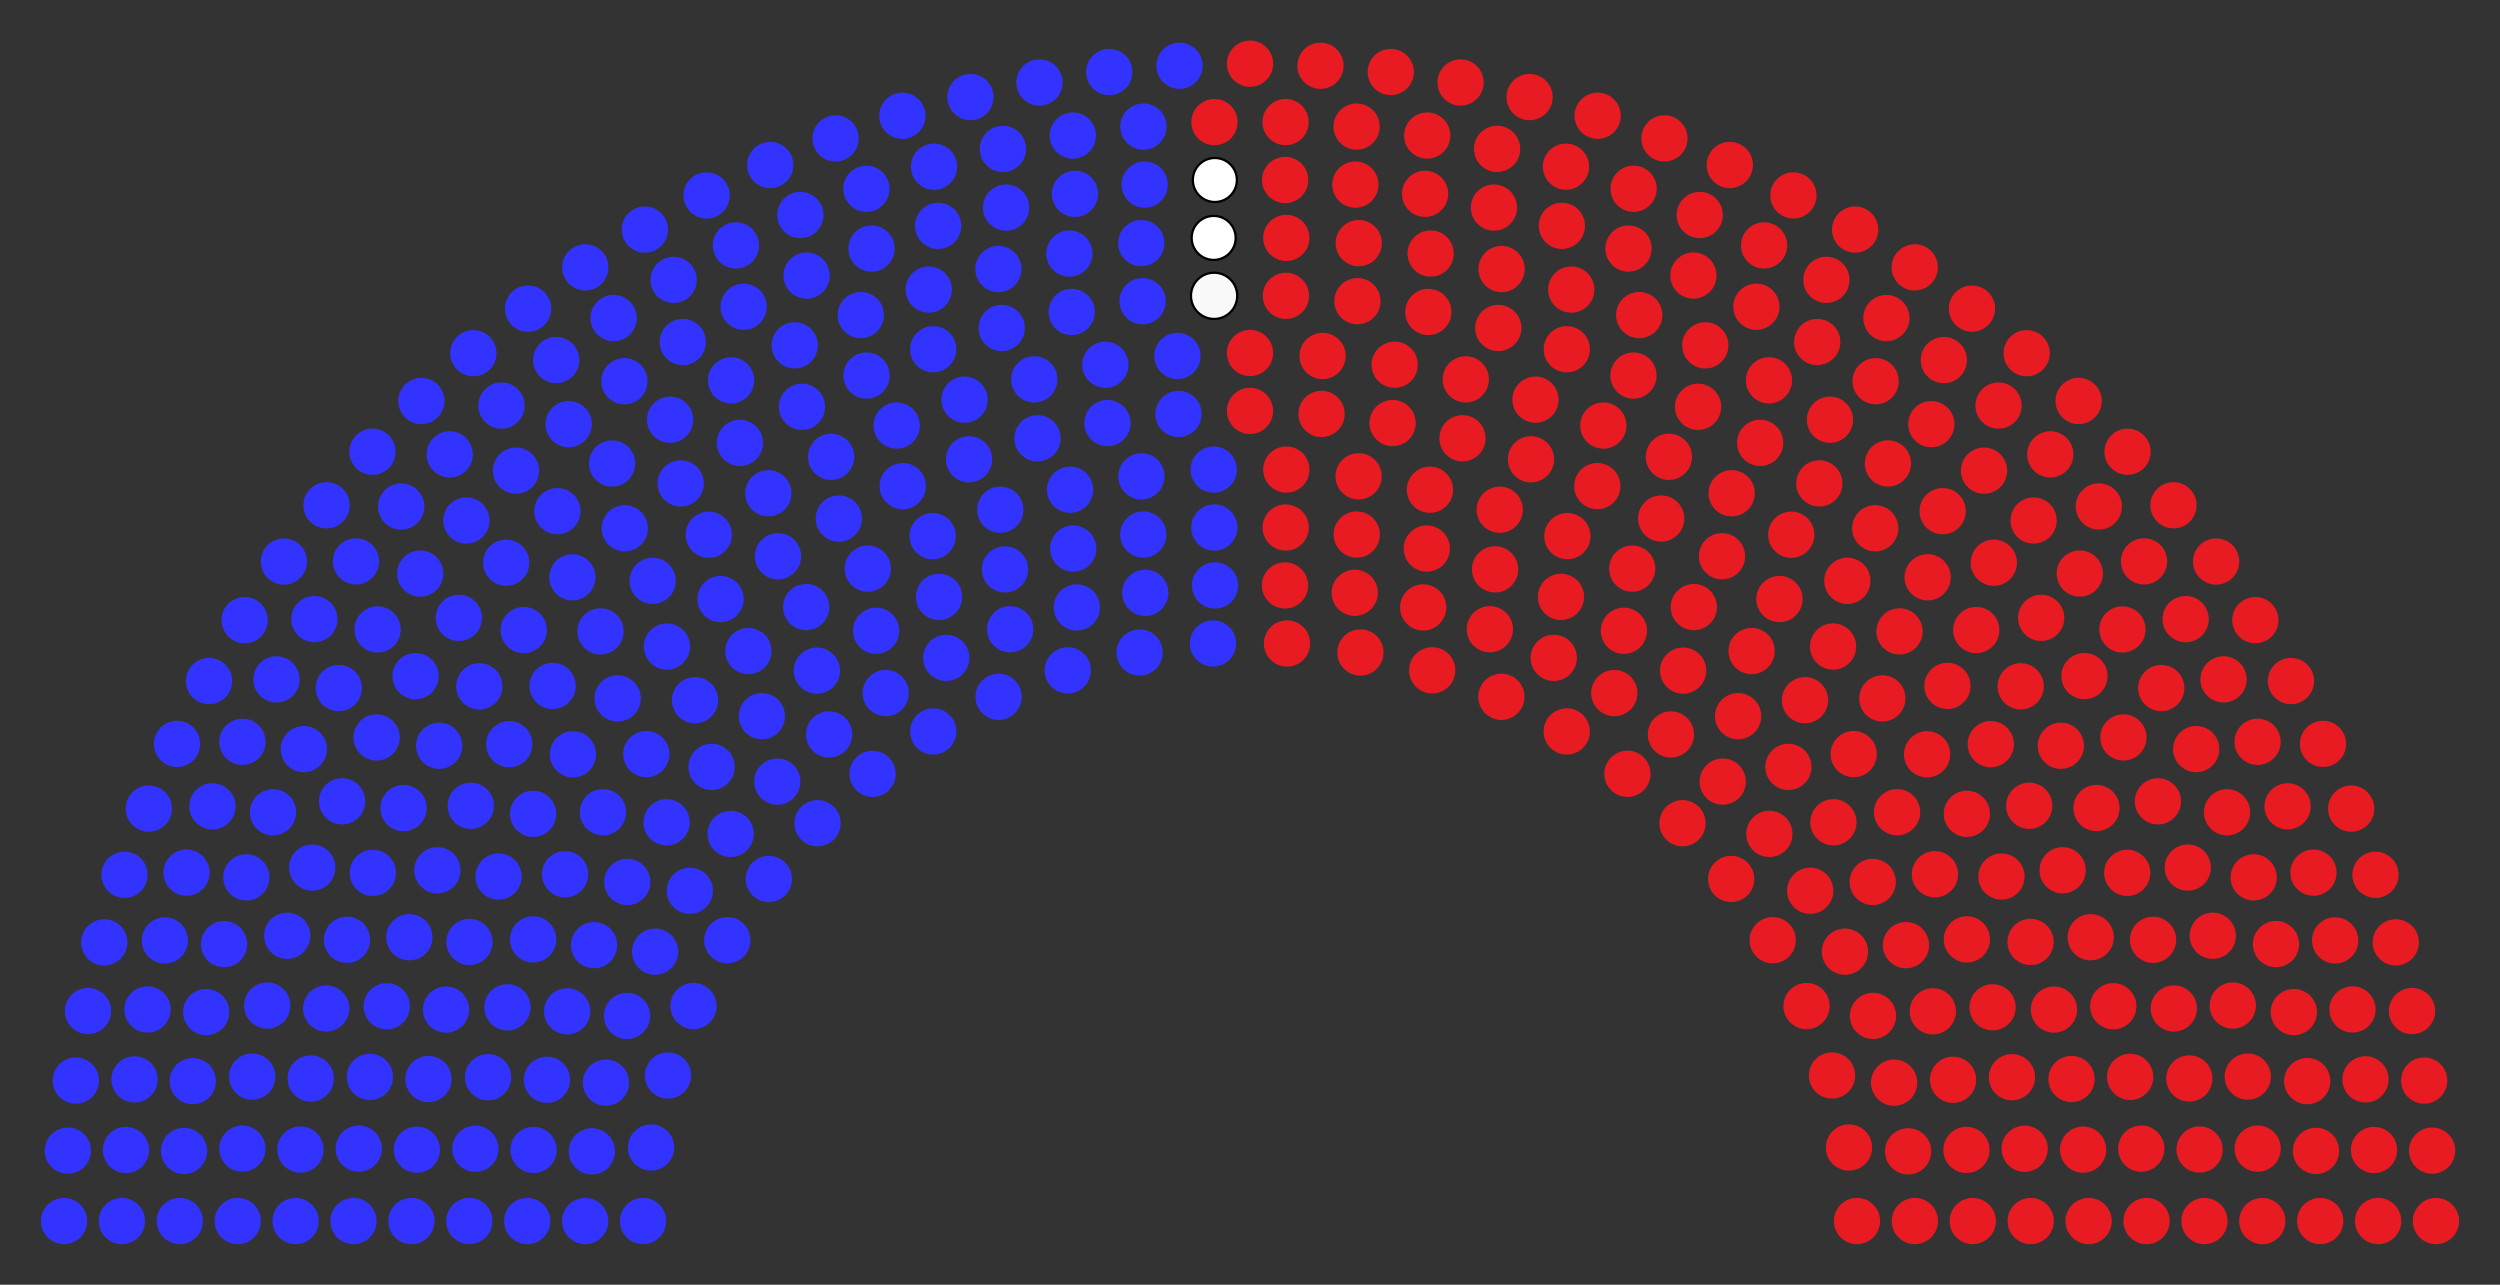 <?xml version="1.0" encoding="UTF-8" standalone="no"?>
<svg version="1.1" width="360.0" height="185.0" id="svg435" sodipodi:docname="20250522002452!(119th)_US_House_of_Representatives.svg" inkscape:version="1.4.2 (ebf0e94, 2025-05-08)" xmlns:inkscape="http://www.inkscape.org/namespaces/inkscape" xmlns:sodipodi="http://sodipodi.sourceforge.net/DTD/sodipodi-0.dtd" xmlns="http://www.w3.org/2000/svg" xmlns:svg="http://www.w3.org/2000/svg">
  <rect width="100%" height="100%" fill="#333333" stroke="none"/>
  <defs id="defs435"/>
  <sodipodi:namedview id="namedview435" pagecolor="#ffffff" bordercolor="#000000" borderopacity="0.25" inkscape:showpageshadow="2" inkscape:pageopacity="0.0" inkscape:pagecheckerboard="0" inkscape:deskcolor="#d1d1d1" inkscape:zoom="4.3945946" inkscape:cx="180.10763" inkscape:cy="92.5" inkscape:window-width="1920" inkscape:window-height="1094" inkscape:window-x="-11" inkscape:window-y="-11" inkscape:window-maximized="1" inkscape:current-layer="1-Vacant"/>
  <!-- Created with parliamentarch (https://github.com/Gouvernathor/parliamentarch/) -->
  <g style="fill:#3333ff" id="0-Democratic">
    <title id="title1">Democratic</title>
    <circle cx="9.22" cy="175.83" r="3.33" id="circle1"/>
    <circle cx="17.55" cy="175.83" r="3.33" id="circle2"/>
    <circle cx="25.89" cy="175.83" r="3.33" id="circle3"/>
    <circle cx="34.23" cy="175.83" r="3.33" id="circle4"/>
    <circle cx="42.56" cy="175.83" r="3.33" id="circle5"/>
    <circle cx="50.90" cy="175.83" r="3.33" id="circle6"/>
    <circle cx="59.24" cy="175.83" r="3.33" id="circle7"/>
    <circle cx="67.58" cy="175.83" r="3.33" id="circle8"/>
    <circle cx="75.92" cy="175.83" r="3.33" id="circle9"/>
    <circle cx="84.26" cy="175.83" r="3.33" id="circle10"/>
    <circle cx="92.60" cy="175.83" r="3.33" id="circle11"/>
    <circle cx="9.77" cy="165.69" r="3.33" id="circle12"/>
    <circle cx="18.14" cy="165.60" r="3.33" id="circle13"/>
    <circle cx="26.50" cy="165.73" r="3.33" id="circle14"/>
    <circle cx="34.90" cy="165.40" r="3.33" id="circle15"/>
    <circle cx="43.26" cy="165.53" r="3.33" id="circle16"/>
    <circle cx="51.66" cy="165.40" r="3.33" id="circle17"/>
    <circle cx="60.03" cy="165.55" r="3.33" id="circle18"/>
    <circle cx="68.45" cy="165.42" r="3.33" id="circle19"/>
    <circle cx="76.83" cy="165.59" r="3.33" id="circle20"/>
    <circle cx="10.92" cy="155.60" r="3.33" id="circle21"/>
    <circle cx="85.23" cy="165.79" r="3.33" id="circle22"/>
    <circle cx="19.37" cy="155.43" r="3.33" id="circle23"/>
    <circle cx="27.76" cy="155.68" r="3.33" id="circle24"/>
    <circle cx="93.75" cy="165.24" r="3.33" id="circle25"/>
    <circle cx="36.32" cy="155.03" r="3.33" id="circle26"/>
    <circle cx="44.74" cy="155.30" r="3.33" id="circle27"/>
    <circle cx="53.26" cy="155.07" r="3.33" id="circle28"/>
    <circle cx="12.67" cy="145.59" r="3.33" id="circle29"/>
    <circle cx="61.70" cy="155.38" r="3.33" id="circle30"/>
    <circle cx="21.24" cy="145.36" r="3.33" id="circle31"/>
    <circle cx="70.28" cy="155.12" r="3.33" id="circle32"/>
    <circle cx="29.69" cy="145.74" r="3.33" id="circle33"/>
    <circle cx="78.76" cy="155.49" r="3.33" id="circle34"/>
    <circle cx="38.48" cy="144.80" r="3.33" id="circle35"/>
    <circle cx="87.25" cy="155.90" r="3.33" id="circle36"/>
    <circle cx="46.97" cy="145.22" r="3.33" id="circle37"/>
    <circle cx="15.01" cy="135.70" r="3.33" id="circle38"/>
    <circle cx="55.69" cy="144.90" r="3.33" id="circle39"/>
    <circle cx="23.74" cy="135.42" r="3.33" id="circle40"/>
    <circle cx="32.26" cy="135.95" r="3.33" id="circle41"/>
    <circle cx="64.23" cy="145.38" r="3.33" id="circle42"/>
    <circle cx="96.19" cy="154.87" r="3.33" id="circle43"/>
    <circle cx="41.36" cy="134.75" r="3.33" id="circle44"/>
    <circle cx="73.07" cy="145.05" r="3.33" id="circle45"/>
    <circle cx="17.93" cy="125.97" r="3.33" id="circle46"/>
    <circle cx="49.96" cy="135.33" r="3.33" id="circle47"/>
    <circle cx="81.67" cy="145.63" r="3.33" id="circle48"/>
    <circle cx="26.86" cy="125.66" r="3.33" id="circle49"/>
    <circle cx="35.47" cy="126.34" r="3.33" id="circle50"/>
    <circle cx="58.94" cy="134.96" r="3.33" id="circle51"/>
    <circle cx="90.29" cy="146.29" r="3.33" id="circle52"/>
    <circle cx="67.60" cy="135.64" r="3.33" id="circle53"/>
    <circle cx="21.43" cy="116.44" r="3.33" id="circle54"/>
    <circle cx="44.96" cy="124.93" r="3.33" id="circle55"/>
    <circle cx="30.59" cy="116.11" r="3.33" id="circle56"/>
    <circle cx="53.68" cy="125.69" r="3.33" id="circle57"/>
    <circle cx="76.77" cy="135.27" r="3.33" id="circle58"/>
    <circle cx="99.86" cy="144.87" r="3.33" id="circle59"/>
    <circle cx="39.31" cy="116.97" r="3.33" id="circle60"/>
    <circle cx="85.54" cy="136.10" r="3.33" id="circle61"/>
    <circle cx="62.98" cy="125.32" r="3.33" id="circle62"/>
    <circle cx="25.49" cy="107.12" r="3.33" id="circle63"/>
    <circle cx="49.26" cy="115.39" r="3.33" id="circle64"/>
    <circle cx="71.79" cy="126.22" r="3.33" id="circle65"/>
    <circle cx="94.33" cy="137.04" r="3.33" id="circle66"/>
    <circle cx="34.91" cy="106.82" r="3.33" id="circle67"/>
    <circle cx="58.11" cy="116.36" r="3.33" id="circle68"/>
    <circle cx="43.75" cy="107.87" r="3.33" id="circle69"/>
    <circle cx="30.10" cy="98.07" r="3.33" id="circle70"/>
    <circle cx="81.37" cy="125.89" r="3.33" id="circle71"/>
    <circle cx="67.79" cy="116.03" r="3.33" id="circle72"/>
    <circle cx="39.81" cy="97.83" r="3.33" id="circle73"/>
    <circle cx="54.23" cy="106.19" r="3.33" id="circle74"/>
    <circle cx="90.33" cy="127.00" r="3.33" id="circle75"/>
    <circle cx="104.73" cy="135.39" r="3.33" id="circle76"/>
    <circle cx="76.77" cy="117.19" r="3.33" id="circle77"/>
    <circle cx="48.78" cy="99.08" r="3.33" id="circle78"/>
    <circle cx="63.24" cy="107.39" r="3.33" id="circle79"/>
    <circle cx="35.23" cy="89.30" r="3.33" id="circle80"/>
    <circle cx="99.33" cy="128.27" r="3.33" id="circle81"/>
    <circle cx="45.27" cy="89.15" r="3.33" id="circle82"/>
    <circle cx="86.82" cy="116.96" r="3.33" id="circle83"/>
    <circle cx="73.33" cy="107.16" r="3.33" id="circle84"/>
    <circle cx="59.84" cy="97.36" r="3.33" id="circle85"/>
    <circle cx="54.37" cy="90.64" r="3.33" id="circle86"/>
    <circle cx="40.88" cy="80.86" r="3.33" id="circle87"/>
    <circle cx="69.02" cy="98.83" r="3.33" id="circle88"/>
    <circle cx="82.50" cy="108.62" r="3.33" id="circle89"/>
    <circle cx="95.99" cy="118.41" r="3.33" id="circle90"/>
    <circle cx="51.26" cy="80.84" r="3.33" id="circle91"/>
    <circle cx="110.71" cy="126.57" r="3.33" id="circle92"/>
    <circle cx="66.07" cy="88.97" r="3.33" id="circle93"/>
    <circle cx="105.21" cy="120.08" r="3.33" id="circle94"/>
    <circle cx="47.02" cy="72.76" r="3.33" id="circle95"/>
    <circle cx="79.57" cy="98.77" r="3.33" id="circle96"/>
    <circle cx="60.51" cy="82.59" r="3.33" id="circle97"/>
    <circle cx="93.07" cy="108.59" r="3.33" id="circle98"/>
    <circle cx="75.42" cy="90.73" r="3.33" id="circle99"/>
    <circle cx="88.94" cy="100.57" r="3.33" id="circle100"/>
    <circle cx="57.77" cy="72.93" r="3.33" id="circle101"/>
    <circle cx="102.47" cy="110.43" r="3.33" id="circle102"/>
    <circle cx="53.63" cy="65.05" r="3.33" id="circle103"/>
    <circle cx="72.89" cy="81.03" r="3.33" id="circle104"/>
    <circle cx="67.16" cy="74.95" r="3.33" id="circle105"/>
    <circle cx="86.47" cy="90.92" r="3.33" id="circle106"/>
    <circle cx="117.72" cy="118.54" r="3.33" id="circle107"/>
    <circle cx="100.08" cy="100.83" r="3.33" id="circle108"/>
    <circle cx="111.93" cy="112.55" r="3.33" id="circle109"/>
    <circle cx="82.42" cy="83.13" r="3.33" id="circle110"/>
    <circle cx="64.76" cy="65.43" r="3.33" id="circle111"/>
    <circle cx="60.68" cy="57.74" r="3.33" id="circle112"/>
    <circle cx="96.04" cy="93.10" r="3.33" id="circle113"/>
    <circle cx="74.30" cy="67.77" r="3.33" id="circle114"/>
    <circle cx="80.26" cy="73.61" r="3.33" id="circle115"/>
    <circle cx="109.71" cy="103.13" r="3.33" id="circle116"/>
    <circle cx="93.98" cy="83.64" r="3.33" id="circle117"/>
    <circle cx="72.21" cy="58.40" r="3.33" id="circle118"/>
    <circle cx="89.97" cy="76.07" r="3.33" id="circle119"/>
    <circle cx="68.16" cy="50.86" r="3.33" id="circle120"/>
    <circle cx="107.77" cy="93.75" r="3.33" id="circle121"/>
    <circle cx="81.89" cy="61.08" r="3.33" id="circle122"/>
    <circle cx="119.39" cy="105.76" r="3.33" id="circle123"/>
    <circle cx="103.76" cy="86.26" r="3.33" id="circle124"/>
    <circle cx="88.14" cy="66.74" r="3.33" id="circle125"/>
    <circle cx="125.65" cy="111.43" r="3.33" id="circle126"/>
    <circle cx="80.09" cy="51.85" r="3.33" id="circle127"/>
    <circle cx="76.04" cy="44.44" r="3.33" id="circle128"/>
    <circle cx="102.06" cy="77.00" r="3.33" id="circle129"/>
    <circle cx="117.63" cy="96.57" r="3.33" id="circle130"/>
    <circle cx="98.02" cy="69.61" r="3.33" id="circle131"/>
    <circle cx="89.91" cy="54.89" r="3.33" id="circle132"/>
    <circle cx="96.49" cy="60.44" r="3.33" id="circle133"/>
    <circle cx="116.09" cy="87.42" r="3.33" id="circle134"/>
    <circle cx="88.36" cy="45.80" r="3.33" id="circle135"/>
    <circle cx="112.03" cy="80.10" r="3.33" id="circle136"/>
    <circle cx="84.28" cy="38.50" r="3.33" id="circle137"/>
    <circle cx="127.54" cy="99.80" r="3.33" id="circle138"/>
    <circle cx="110.64" cy="71.03" r="3.33" id="circle139"/>
    <circle cx="106.54" cy="63.77" r="3.33" id="circle140"/>
    <circle cx="98.32" cy="49.25" r="3.33" id="circle141"/>
    <circle cx="134.39" cy="105.33" r="3.33" id="circle142"/>
    <circle cx="126.16" cy="90.83" r="3.33" id="circle143"/>
    <circle cx="105.27" cy="54.77" r="3.33" id="circle144"/>
    <circle cx="97.00" cy="40.30" r="3.33" id="circle145"/>
    <circle cx="92.86" cy="33.06" r="3.33" id="circle146"/>
    <circle cx="120.79" cy="74.67" r="3.33" id="circle147"/>
    <circle cx="124.96" cy="81.88" r="3.33" id="circle148"/>
    <circle cx="107.08" cy="44.17" r="3.33" id="circle149"/>
    <circle cx="115.48" cy="58.58" r="3.33" id="circle150"/>
    <circle cx="119.68" cy="65.78" r="3.33" id="circle151"/>
    <circle cx="101.75" cy="28.14" r="3.33" id="circle152"/>
    <circle cx="136.26" cy="94.73" r="3.33" id="circle153"/>
    <circle cx="105.97" cy="35.34" r="3.33" id="circle154"/>
    <circle cx="114.44" cy="49.73" r="3.33" id="circle155"/>
    <circle cx="135.22" cy="85.95" r="3.33" id="circle156"/>
    <circle cx="116.15" cy="39.68" r="3.33" id="circle157"/>
    <circle cx="129.99" cy="70.00" r="3.33" id="circle158"/>
    <circle cx="143.80" cy="100.34" r="3.33" id="circle159"/>
    <circle cx="134.30" cy="77.20" r="3.33" id="circle160"/>
    <circle cx="110.91" cy="23.76" r="3.33" id="circle161"/>
    <circle cx="124.78" cy="54.08" r="3.33" id="circle162"/>
    <circle cx="115.24" cy="30.96" r="3.33" id="circle163"/>
    <circle cx="129.12" cy="61.28" r="3.33" id="circle164"/>
    <circle cx="123.95" cy="45.37" r="3.33" id="circle165"/>
    <circle cx="145.46" cy="90.61" r="3.33" id="circle166"/>
    <circle cx="125.50" cy="35.79" r="3.33" id="circle167"/>
    <circle cx="120.32" cy="19.93" r="3.33" id="circle168"/>
    <circle cx="124.76" cy="27.18" r="3.33" id="circle169"/>
    <circle cx="144.71" cy="81.99" r="3.33" id="circle170"/>
    <circle cx="139.54" cy="66.14" r="3.33" id="circle171"/>
    <circle cx="134.38" cy="50.29" r="3.33" id="circle172"/>
    <circle cx="144.04" cy="73.40" r="3.33" id="circle173"/>
    <circle cx="138.89" cy="57.55" r="3.33" id="circle174"/>
    <circle cx="133.74" cy="41.70" r="3.33" id="circle175"/>
    <circle cx="153.76" cy="96.53" r="3.33" id="circle176"/>
    <circle cx="129.94" cy="16.67" r="3.33" id="circle177"/>
    <circle cx="135.09" cy="32.52" r="3.33" id="circle178"/>
    <circle cx="134.50" cy="24.00" r="3.33" id="circle179"/>
    <circle cx="155.06" cy="87.47" r="3.33" id="circle180"/>
    <circle cx="144.25" cy="47.23" r="3.33" id="circle181"/>
    <circle cx="149.40" cy="63.11" r="3.33" id="circle182"/>
    <circle cx="143.77" cy="38.74" r="3.33" id="circle183"/>
    <circle cx="154.54" cy="78.99" r="3.33" id="circle184"/>
    <circle cx="148.93" cy="54.63" r="3.33" id="circle185"/>
    <circle cx="139.74" cy="13.98" r="3.33" id="circle186"/>
    <circle cx="154.09" cy="70.52" r="3.33" id="circle187"/>
    <circle cx="144.87" cy="29.89" r="3.33" id="circle188"/>
    <circle cx="144.42" cy="21.44" r="3.33" id="circle189"/>
    <circle cx="154.32" cy="44.92" r="3.33" id="circle190"/>
    <circle cx="164.10" cy="93.96" r="3.33" id="circle191"/>
    <circle cx="153.99" cy="36.51" r="3.33" id="circle192"/>
    <circle cx="149.68" cy="11.88" r="3.33" id="circle193"/>
    <circle cx="159.47" cy="60.92" r="3.33" id="circle194"/>
    <circle cx="154.79" cy="27.91" r="3.33" id="circle195"/>
    <circle cx="159.17" cy="52.52" r="3.33" id="circle196"/>
    <circle cx="164.92" cy="85.36" r="3.33" id="circle197"/>
    <circle cx="154.48" cy="19.52" r="3.33" id="circle198"/>
    <circle cx="164.63" cy="76.97" r="3.33" id="circle199"/>
    <circle cx="164.36" cy="68.59" r="3.33" id="circle200"/>
    <circle cx="159.73" cy="10.37" r="3.33" id="circle201"/>
    <circle cx="164.53" cy="43.37" r="3.33" id="circle202"/>
    <circle cx="164.34" cy="35.01" r="3.33" id="circle203"/>
    <circle cx="164.83" cy="26.58" r="3.33" id="circle204"/>
    <circle cx="164.65" cy="18.23" r="3.33" id="circle205"/>
    <circle cx="169.70" cy="59.61" r="3.33" id="circle206"/>
    <circle cx="169.55" cy="51.26" r="3.33" id="circle207"/>
    <circle cx="174.67" cy="92.66" r="3.33" id="circle208"/>
    <circle cx="169.85" cy="9.47" r="3.33" id="circle209"/>
    <circle cx="174.96" cy="84.30" r="3.33" id="circle210"/>
    <circle cx="174.86" cy="75.96" r="3.33" id="circle211"/>
    <circle cx="174.77" cy="67.62" r="3.33" id="circle212"/>
  </g>
  <g style="fill:#ffffff; stroke-width:0.33; stroke:#000000" id="1-Vacant">
    <title id="title213">Vacant</title>
    <circle cx="174.77" cy="34.26" r="3.17" id="circle214"/>
    <circle cx="174.94" cy="25.92" r="3.17" id="circle215"/>
    <circle cx="174.83" cy="42.60" r="3.33" id="circle213" style="fill:#f9f9f9"/>
  </g>
  <g style="fill:#e81b23" id="2-Republican">
    <title id="title215">Republican</title>
    <circle cx="174.88" cy="17.58" r="3.33" id="circle216"/>
    <circle cx="180.00" cy="50.83" r="3.33" id="circle217"/>
    <circle cx="180.00" cy="59.17" r="3.33" id="circle218"/>
    <circle cx="180.00" cy="9.17" r="3.33" id="circle219"/>
    <circle cx="185.12" cy="17.58" r="3.33" id="circle220"/>
    <circle cx="185.06" cy="25.92" r="3.33" id="circle221"/>
    <circle cx="185.23" cy="34.26" r="3.33" id="circle222"/>
    <circle cx="185.17" cy="42.60" r="3.33" id="circle223"/>
    <circle cx="185.23" cy="67.62" r="3.33" id="circle224"/>
    <circle cx="185.14" cy="75.96" r="3.33" id="circle225"/>
    <circle cx="185.04" cy="84.30" r="3.33" id="circle226"/>
    <circle cx="190.15" cy="9.47" r="3.33" id="circle227"/>
    <circle cx="185.33" cy="92.66" r="3.33" id="circle228"/>
    <circle cx="190.45" cy="51.26" r="3.33" id="circle229"/>
    <circle cx="190.30" cy="59.61" r="3.33" id="circle230"/>
    <circle cx="195.35" cy="18.23" r="3.33" id="circle231"/>
    <circle cx="195.17" cy="26.58" r="3.33" id="circle232"/>
    <circle cx="195.66" cy="35.01" r="3.33" id="circle233"/>
    <circle cx="195.47" cy="43.37" r="3.33" id="circle234"/>
    <circle cx="200.27" cy="10.37" r="3.33" id="circle235"/>
    <circle cx="195.64" cy="68.59" r="3.33" id="circle236"/>
    <circle cx="195.37" cy="76.97" r="3.33" id="circle237"/>
    <circle cx="205.52" cy="19.52" r="3.33" id="circle238"/>
    <circle cx="195.08" cy="85.36" r="3.33" id="circle239"/>
    <circle cx="200.83" cy="52.52" r="3.33" id="circle240"/>
    <circle cx="205.21" cy="27.91" r="3.33" id="circle241"/>
    <circle cx="200.53" cy="60.92" r="3.33" id="circle242"/>
    <circle cx="210.32" cy="11.88" r="3.33" id="circle243"/>
    <circle cx="206.01" cy="36.51" r="3.33" id="circle244"/>
    <circle cx="195.90" cy="93.96" r="3.33" id="circle245"/>
    <circle cx="205.68" cy="44.92" r="3.33" id="circle246"/>
    <circle cx="215.58" cy="21.44" r="3.33" id="circle247"/>
    <circle cx="215.13" cy="29.89" r="3.33" id="circle248"/>
    <circle cx="205.91" cy="70.52" r="3.33" id="circle249"/>
    <circle cx="220.26" cy="13.98" r="3.33" id="circle250"/>
    <circle cx="211.07" cy="54.63" r="3.33" id="circle251"/>
    <circle cx="205.46" cy="78.99" r="3.33" id="circle252"/>
    <circle cx="216.23" cy="38.74" r="3.33" id="circle253"/>
    <circle cx="210.60" cy="63.11" r="3.33" id="circle254"/>
    <circle cx="215.75" cy="47.23" r="3.33" id="circle255"/>
    <circle cx="204.94" cy="87.47" r="3.33" id="circle256"/>
    <circle cx="225.50" cy="24.00" r="3.33" id="circle257"/>
    <circle cx="224.91" cy="32.52" r="3.33" id="circle258"/>
    <circle cx="230.06" cy="16.67" r="3.33" id="circle259"/>
    <circle cx="206.24" cy="96.53" r="3.33" id="circle260"/>
    <circle cx="226.26" cy="41.70" r="3.33" id="circle261"/>
    <circle cx="221.11" cy="57.55" r="3.33" id="circle262"/>
    <circle cx="215.96" cy="73.40" r="3.33" id="circle263"/>
    <circle cx="225.62" cy="50.29" r="3.33" id="circle264"/>
    <circle cx="220.46" cy="66.14" r="3.33" id="circle265"/>
    <circle cx="215.29" cy="81.99" r="3.33" id="circle266"/>
    <circle cx="235.24" cy="27.18" r="3.33" id="circle267"/>
    <circle cx="239.68" cy="19.93" r="3.33" id="circle268"/>
    <circle cx="234.50" cy="35.79" r="3.33" id="circle269"/>
    <circle cx="214.54" cy="90.61" r="3.33" id="circle270"/>
    <circle cx="236.05" cy="45.37" r="3.33" id="circle271"/>
    <circle cx="230.88" cy="61.28" r="3.33" id="circle272"/>
    <circle cx="244.76" cy="30.96" r="3.33" id="circle273"/>
    <circle cx="235.22" cy="54.08" r="3.33" id="circle274"/>
    <circle cx="249.09" cy="23.76" r="3.33" id="circle275"/>
    <circle cx="225.70" cy="77.20" r="3.33" id="circle276"/>
    <circle cx="216.20" cy="100.34" r="3.33" id="circle277"/>
    <circle cx="230.01" cy="70.00" r="3.33" id="circle278"/>
    <circle cx="243.85" cy="39.68" r="3.33" id="circle279"/>
    <circle cx="224.78" cy="85.95" r="3.33" id="circle280"/>
    <circle cx="245.56" cy="49.73" r="3.33" id="circle281"/>
    <circle cx="254.03" cy="35.34" r="3.33" id="circle282"/>
    <circle cx="223.74" cy="94.73" r="3.33" id="circle283"/>
    <circle cx="258.25" cy="28.14" r="3.33" id="circle284"/>
    <circle cx="240.32" cy="65.78" r="3.33" id="circle285"/>
    <circle cx="244.52" cy="58.58" r="3.33" id="circle286"/>
    <circle cx="252.92" cy="44.17" r="3.33" id="circle287"/>
    <circle cx="235.04" cy="81.88" r="3.33" id="circle288"/>
    <circle cx="239.21" cy="74.67" r="3.33" id="circle289"/>
    <circle cx="267.14" cy="33.06" r="3.33" id="circle290"/>
    <circle cx="263.00" cy="40.30" r="3.33" id="circle291"/>
    <circle cx="254.73" cy="54.77" r="3.33" id="circle292"/>
    <circle cx="233.84" cy="90.83" r="3.33" id="circle293"/>
    <circle cx="225.61" cy="105.33" r="3.33" id="circle294"/>
    <circle cx="261.68" cy="49.25" r="3.33" id="circle295"/>
    <circle cx="253.46" cy="63.77" r="3.33" id="circle296"/>
    <circle cx="249.36" cy="71.03" r="3.33" id="circle297"/>
    <circle cx="232.46" cy="99.80" r="3.33" id="circle298"/>
    <circle cx="275.72" cy="38.50" r="3.33" id="circle299"/>
    <circle cx="247.97" cy="80.10" r="3.33" id="circle300"/>
    <circle cx="271.64" cy="45.80" r="3.33" id="circle301"/>
    <circle cx="243.91" cy="87.42" r="3.33" id="circle302"/>
    <circle cx="263.51" cy="60.44" r="3.33" id="circle303"/>
    <circle cx="270.09" cy="54.89" r="3.33" id="circle304"/>
    <circle cx="261.98" cy="69.61" r="3.33" id="circle305"/>
    <circle cx="242.37" cy="96.57" r="3.33" id="circle306"/>
    <circle cx="257.94" cy="77.00" r="3.33" id="circle307"/>
    <circle cx="283.96" cy="44.44" r="3.33" id="circle308"/>
    <circle cx="279.91" cy="51.85" r="3.33" id="circle309"/>
    <circle cx="234.35" cy="111.43" r="3.33" id="circle310"/>
    <circle cx="271.86" cy="66.74" r="3.33" id="circle311"/>
    <circle cx="256.24" cy="86.26" r="3.33" id="circle312"/>
    <circle cx="240.61" cy="105.76" r="3.33" id="circle313"/>
    <circle cx="278.11" cy="61.08" r="3.33" id="circle314"/>
    <circle cx="252.23" cy="93.75" r="3.33" id="circle315"/>
    <circle cx="291.84" cy="50.86" r="3.33" id="circle316"/>
    <circle cx="270.03" cy="76.07" r="3.33" id="circle317"/>
    <circle cx="287.79" cy="58.40" r="3.33" id="circle318"/>
    <circle cx="266.02" cy="83.64" r="3.33" id="circle319"/>
    <circle cx="250.29" cy="103.13" r="3.33" id="circle320"/>
    <circle cx="279.74" cy="73.61" r="3.33" id="circle321"/>
    <circle cx="285.70" cy="67.77" r="3.33" id="circle322"/>
    <circle cx="263.96" cy="93.10" r="3.33" id="circle323"/>
    <circle cx="299.32" cy="57.74" r="3.33" id="circle324"/>
    <circle cx="295.24" cy="65.43" r="3.33" id="circle325"/>
    <circle cx="277.58" cy="83.13" r="3.33" id="circle326"/>
    <circle cx="248.07" cy="112.55" r="3.33" id="circle327"/>
    <circle cx="259.92" cy="100.83" r="3.33" id="circle328"/>
    <circle cx="242.28" cy="118.54" r="3.33" id="circle329"/>
    <circle cx="273.53" cy="90.92" r="3.33" id="circle330"/>
    <circle cx="292.84" cy="74.95" r="3.33" id="circle331"/>
    <circle cx="287.11" cy="81.03" r="3.33" id="circle332"/>
    <circle cx="306.37" cy="65.05" r="3.33" id="circle333"/>
    <circle cx="257.53" cy="110.43" r="3.33" id="circle334"/>
    <circle cx="302.23" cy="72.93" r="3.33" id="circle335"/>
    <circle cx="271.06" cy="100.57" r="3.33" id="circle336"/>
    <circle cx="284.58" cy="90.73" r="3.33" id="circle337"/>
    <circle cx="266.93" cy="108.59" r="3.33" id="circle338"/>
    <circle cx="299.49" cy="82.59" r="3.33" id="circle339"/>
    <circle cx="280.43" cy="98.77" r="3.33" id="circle340"/>
    <circle cx="312.98" cy="72.76" r="3.33" id="circle341"/>
    <circle cx="254.79" cy="120.08" r="3.33" id="circle342"/>
    <circle cx="293.93" cy="88.97" r="3.33" id="circle343"/>
    <circle cx="249.29" cy="126.57" r="3.33" id="circle344"/>
    <circle cx="308.74" cy="80.84" r="3.33" id="circle345"/>
    <circle cx="264.01" cy="118.41" r="3.33" id="circle346"/>
    <circle cx="277.50" cy="108.62" r="3.33" id="circle347"/>
    <circle cx="290.98" cy="98.83" r="3.33" id="circle348"/>
    <circle cx="319.12" cy="80.86" r="3.33" id="circle349"/>
    <circle cx="305.63" cy="90.64" r="3.33" id="circle350"/>
    <circle cx="300.16" cy="97.36" r="3.33" id="circle351"/>
    <circle cx="286.67" cy="107.16" r="3.33" id="circle352"/>
    <circle cx="273.18" cy="116.96" r="3.33" id="circle353"/>
    <circle cx="314.73" cy="89.15" r="3.33" id="circle354"/>
    <circle cx="260.67" cy="128.27" r="3.33" id="circle355"/>
    <circle cx="324.77" cy="89.30" r="3.33" id="circle356"/>
    <circle cx="296.76" cy="107.39" r="3.33" id="circle357"/>
    <circle cx="311.22" cy="99.08" r="3.33" id="circle358"/>
    <circle cx="283.23" cy="117.19" r="3.33" id="circle359"/>
    <circle cx="255.27" cy="135.39" r="3.33" id="circle360"/>
    <circle cx="269.67" cy="127.00" r="3.33" id="circle361"/>
    <circle cx="305.77" cy="106.19" r="3.33" id="circle362"/>
    <circle cx="320.19" cy="97.83" r="3.33" id="circle363"/>
    <circle cx="292.21" cy="116.03" r="3.33" id="circle364"/>
    <circle cx="278.63" cy="125.89" r="3.33" id="circle365"/>
    <circle cx="329.90" cy="98.07" r="3.33" id="circle366"/>
    <circle cx="316.25" cy="107.87" r="3.33" id="circle367"/>
    <circle cx="301.89" cy="116.36" r="3.33" id="circle368"/>
    <circle cx="325.09" cy="106.82" r="3.33" id="circle369"/>
    <circle cx="265.67" cy="137.04" r="3.33" id="circle370"/>
    <circle cx="288.21" cy="126.22" r="3.33" id="circle371"/>
    <circle cx="310.74" cy="115.39" r="3.33" id="circle372"/>
    <circle cx="334.51" cy="107.12" r="3.33" id="circle373"/>
    <circle cx="297.02" cy="125.32" r="3.33" id="circle374"/>
    <circle cx="274.46" cy="136.10" r="3.33" id="circle375"/>
    <circle cx="320.69" cy="116.97" r="3.33" id="circle376"/>
    <circle cx="260.14" cy="144.87" r="3.33" id="circle377"/>
    <circle cx="283.23" cy="135.27" r="3.33" id="circle378"/>
    <circle cx="306.32" cy="125.69" r="3.33" id="circle379"/>
    <circle cx="329.41" cy="116.11" r="3.33" id="circle380"/>
    <circle cx="315.04" cy="124.93" r="3.33" id="circle381"/>
    <circle cx="338.57" cy="116.44" r="3.33" id="circle382"/>
    <circle cx="292.40" cy="135.64" r="3.33" id="circle383"/>
    <circle cx="269.71" cy="146.29" r="3.33" id="circle384"/>
    <circle cx="301.06" cy="134.96" r="3.33" id="circle385"/>
    <circle cx="324.53" cy="126.34" r="3.33" id="circle386"/>
    <circle cx="333.14" cy="125.66" r="3.33" id="circle387"/>
    <circle cx="278.33" cy="145.63" r="3.33" id="circle388"/>
    <circle cx="310.04" cy="135.33" r="3.33" id="circle389"/>
    <circle cx="342.07" cy="125.97" r="3.33" id="circle390"/>
    <circle cx="286.93" cy="145.05" r="3.33" id="circle391"/>
    <circle cx="318.64" cy="134.75" r="3.33" id="circle392"/>
    <circle cx="263.81" cy="154.87" r="3.33" id="circle393"/>
    <circle cx="295.77" cy="145.38" r="3.33" id="circle394"/>
    <circle cx="327.74" cy="135.95" r="3.33" id="circle395"/>
    <circle cx="336.26" cy="135.42" r="3.33" id="circle396"/>
    <circle cx="304.31" cy="144.90" r="3.33" id="circle397"/>
    <circle cx="344.99" cy="135.70" r="3.33" id="circle398"/>
    <circle cx="313.03" cy="145.22" r="3.33" id="circle399"/>
    <circle cx="272.75" cy="155.90" r="3.33" id="circle400"/>
    <circle cx="321.52" cy="144.80" r="3.33" id="circle401"/>
    <circle cx="281.24" cy="155.49" r="3.33" id="circle402"/>
    <circle cx="330.31" cy="145.74" r="3.33" id="circle403"/>
    <circle cx="289.72" cy="155.12" r="3.33" id="circle404"/>
    <circle cx="338.76" cy="145.36" r="3.33" id="circle405"/>
    <circle cx="298.30" cy="155.38" r="3.33" id="circle406"/>
    <circle cx="347.33" cy="145.59" r="3.33" id="circle407"/>
    <circle cx="306.74" cy="155.07" r="3.33" id="circle408"/>
    <circle cx="315.26" cy="155.30" r="3.33" id="circle409"/>
    <circle cx="323.68" cy="155.03" r="3.33" id="circle410"/>
    <circle cx="266.25" cy="165.24" r="3.33" id="circle411"/>
    <circle cx="332.24" cy="155.68" r="3.33" id="circle412"/>
    <circle cx="340.63" cy="155.43" r="3.33" id="circle413"/>
    <circle cx="274.77" cy="165.79" r="3.33" id="circle414"/>
    <circle cx="349.08" cy="155.60" r="3.33" id="circle415"/>
    <circle cx="283.17" cy="165.59" r="3.33" id="circle416"/>
    <circle cx="291.55" cy="165.42" r="3.33" id="circle417"/>
    <circle cx="299.97" cy="165.55" r="3.33" id="circle418"/>
    <circle cx="308.34" cy="165.40" r="3.33" id="circle419"/>
    <circle cx="316.74" cy="165.53" r="3.33" id="circle420"/>
    <circle cx="325.10" cy="165.40" r="3.33" id="circle421"/>
    <circle cx="333.50" cy="165.73" r="3.33" id="circle422"/>
    <circle cx="341.86" cy="165.60" r="3.33" id="circle423"/>
    <circle cx="350.23" cy="165.69" r="3.33" id="circle424"/>
    <circle cx="267.40" cy="175.83" r="3.33" id="circle425"/>
    <circle cx="275.74" cy="175.83" r="3.33" id="circle426"/>
    <circle cx="284.08" cy="175.83" r="3.33" id="circle427"/>
    <circle cx="292.42" cy="175.83" r="3.33" id="circle428"/>
    <circle cx="300.76" cy="175.83" r="3.33" id="circle429"/>
    <circle cx="309.10" cy="175.83" r="3.33" id="circle430"/>
    <circle cx="317.44" cy="175.83" r="3.33" id="circle431"/>
    <circle cx="325.77" cy="175.83" r="3.33" id="circle432"/>
    <circle cx="334.11" cy="175.83" r="3.33" id="circle433"/>
    <circle cx="342.45" cy="175.83" r="3.33" id="circle434"/>
    <circle cx="350.78" cy="175.83" r="3.33" id="circle435"/>
  </g>
</svg>
